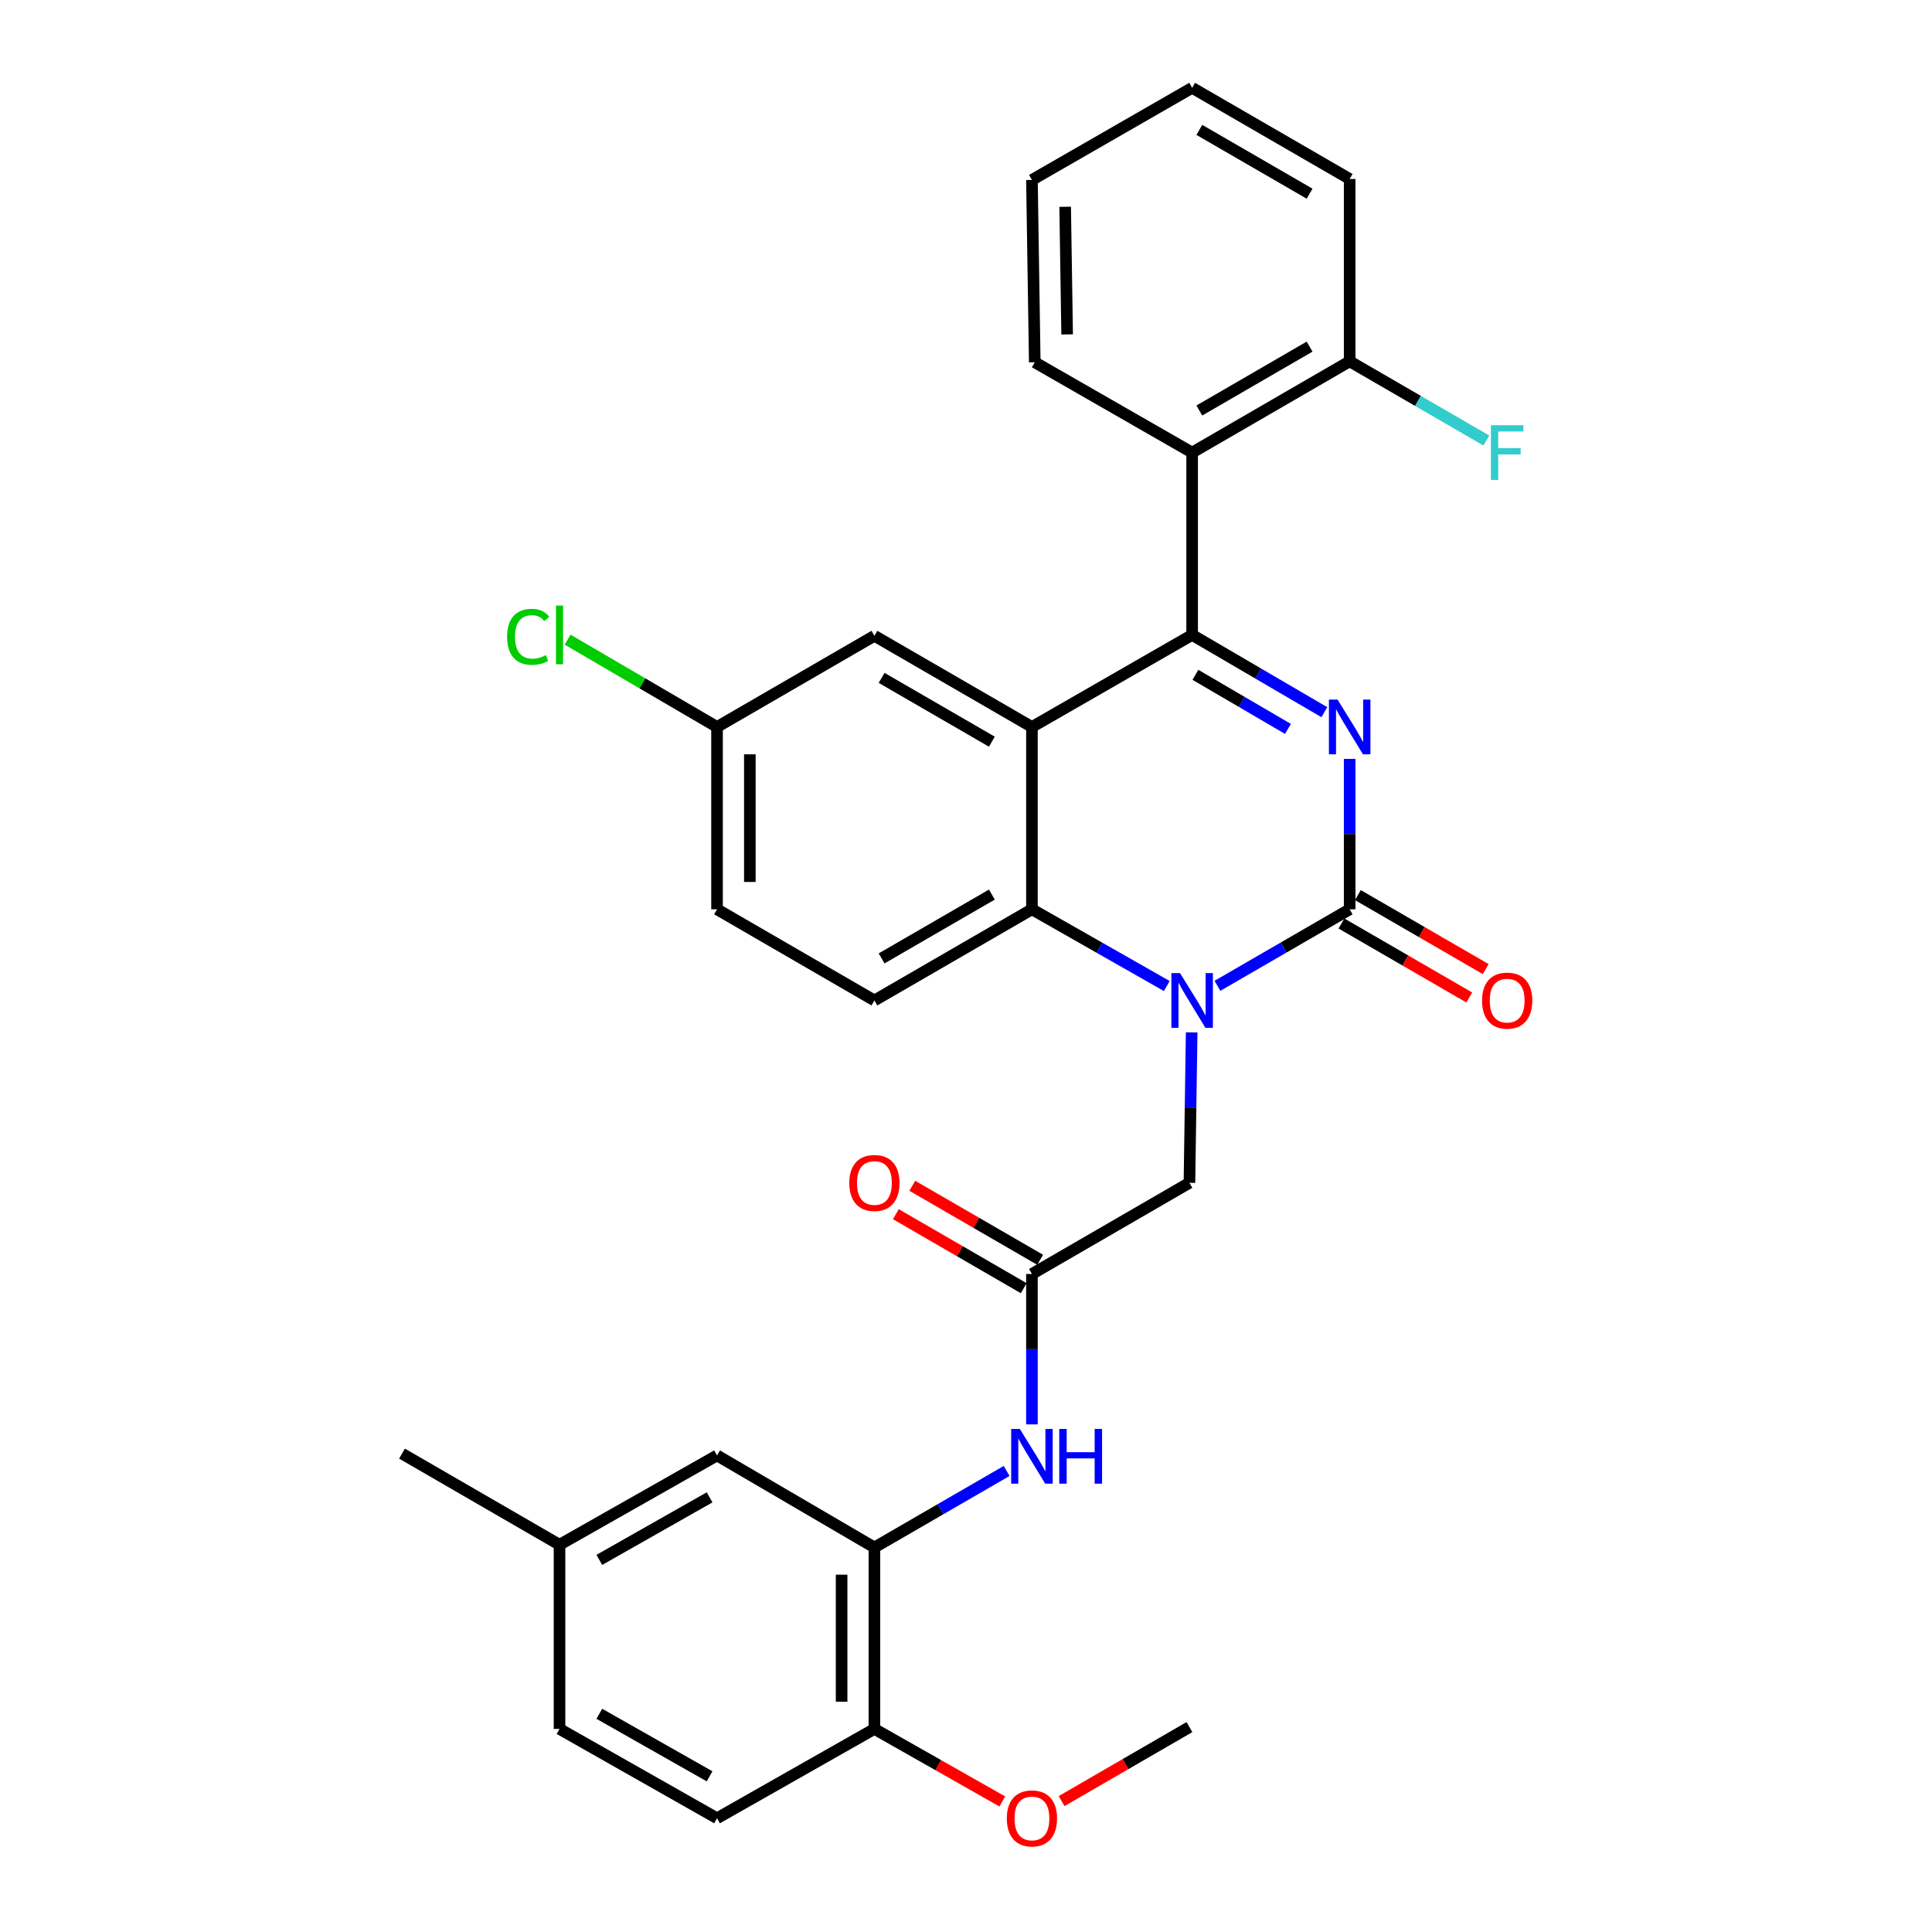 <?xml version='1.0' encoding='iso-8859-1'?>
<svg version='1.1' baseProfile='full'
              xmlns='http://www.w3.org/2000/svg'
                      xmlns:rdkit='http://www.rdkit.org/xml'
                      xmlns:xlink='http://www.w3.org/1999/xlink'
                  xml:space='preserve'
width='1000px' height='1000px' viewBox='0 0 1000 1000'>
<!-- END OF HEADER -->
<rect style='opacity:1.0;fill:#FFFFFF;stroke:none' width='1000' height='1000' x='0' y='0'> </rect>
<path class='bond-0' d='M 685.482,368.623 L 651.265,348.626' style='fill:none;fill-rule:evenodd;stroke:#0000FF;stroke-width:6px;stroke-linecap:butt;stroke-linejoin:miter;stroke-opacity:1' />
<path class='bond-0' d='M 651.265,348.626 L 617.049,328.63' style='fill:none;fill-rule:evenodd;stroke:#000000;stroke-width:6px;stroke-linecap:butt;stroke-linejoin:miter;stroke-opacity:1' />
<path class='bond-0' d='M 666.649,377.284 L 642.698,363.287' style='fill:none;fill-rule:evenodd;stroke:#0000FF;stroke-width:6px;stroke-linecap:butt;stroke-linejoin:miter;stroke-opacity:1' />
<path class='bond-0' d='M 642.698,363.287 L 618.746,349.289' style='fill:none;fill-rule:evenodd;stroke:#000000;stroke-width:6px;stroke-linecap:butt;stroke-linejoin:miter;stroke-opacity:1' />
<path class='bond-1' d='M 698.583,392.798 L 698.583,431.725' style='fill:none;fill-rule:evenodd;stroke:#0000FF;stroke-width:6px;stroke-linecap:butt;stroke-linejoin:miter;stroke-opacity:1' />
<path class='bond-1' d='M 698.583,431.725 L 698.583,470.652' style='fill:none;fill-rule:evenodd;stroke:#000000;stroke-width:6px;stroke-linecap:butt;stroke-linejoin:miter;stroke-opacity:1' />
<path class='bond-3' d='M 617.049,328.63 L 534.128,376.279' style='fill:none;fill-rule:evenodd;stroke:#000000;stroke-width:6px;stroke-linecap:butt;stroke-linejoin:miter;stroke-opacity:1' />
<path class='bond-5' d='M 617.049,328.63 L 617.049,234.257' style='fill:none;fill-rule:evenodd;stroke:#000000;stroke-width:6px;stroke-linecap:butt;stroke-linejoin:miter;stroke-opacity:1' />
<path class='bond-2' d='M 698.583,470.652 L 664.363,490.456' style='fill:none;fill-rule:evenodd;stroke:#000000;stroke-width:6px;stroke-linecap:butt;stroke-linejoin:miter;stroke-opacity:1' />
<path class='bond-2' d='M 664.363,490.456 L 630.144,510.26' style='fill:none;fill-rule:evenodd;stroke:#0000FF;stroke-width:6px;stroke-linecap:butt;stroke-linejoin:miter;stroke-opacity:1' />
<path class='bond-12' d='M 694.33,478 L 727.414,497.15' style='fill:none;fill-rule:evenodd;stroke:#000000;stroke-width:6px;stroke-linecap:butt;stroke-linejoin:miter;stroke-opacity:1' />
<path class='bond-12' d='M 727.414,497.15 L 760.499,516.299' style='fill:none;fill-rule:evenodd;stroke:#FF0000;stroke-width:6px;stroke-linecap:butt;stroke-linejoin:miter;stroke-opacity:1' />
<path class='bond-12' d='M 702.836,463.304 L 735.921,482.453' style='fill:none;fill-rule:evenodd;stroke:#000000;stroke-width:6px;stroke-linecap:butt;stroke-linejoin:miter;stroke-opacity:1' />
<path class='bond-12' d='M 735.921,482.453 L 769.005,501.603' style='fill:none;fill-rule:evenodd;stroke:#FF0000;stroke-width:6px;stroke-linecap:butt;stroke-linejoin:miter;stroke-opacity:1' />
<path class='bond-4' d='M 603.924,510.369 L 569.026,490.511' style='fill:none;fill-rule:evenodd;stroke:#0000FF;stroke-width:6px;stroke-linecap:butt;stroke-linejoin:miter;stroke-opacity:1' />
<path class='bond-4' d='M 569.026,490.511 L 534.128,470.652' style='fill:none;fill-rule:evenodd;stroke:#000000;stroke-width:6px;stroke-linecap:butt;stroke-linejoin:miter;stroke-opacity:1' />
<path class='bond-9' d='M 616.804,534.358 L 616.228,573.29' style='fill:none;fill-rule:evenodd;stroke:#0000FF;stroke-width:6px;stroke-linecap:butt;stroke-linejoin:miter;stroke-opacity:1' />
<path class='bond-9' d='M 616.228,573.29 L 615.653,612.221' style='fill:none;fill-rule:evenodd;stroke:#000000;stroke-width:6px;stroke-linecap:butt;stroke-linejoin:miter;stroke-opacity:1' />
<path class='bond-11' d='M 534.128,376.279 L 452.594,329.092' style='fill:none;fill-rule:evenodd;stroke:#000000;stroke-width:6px;stroke-linecap:butt;stroke-linejoin:miter;stroke-opacity:1' />
<path class='bond-11' d='M 513.393,383.898 L 456.319,350.867' style='fill:none;fill-rule:evenodd;stroke:#000000;stroke-width:6px;stroke-linecap:butt;stroke-linejoin:miter;stroke-opacity:1' />
<path class='bond-31' d='M 534.128,376.279 L 534.128,470.652' style='fill:none;fill-rule:evenodd;stroke:#000000;stroke-width:6px;stroke-linecap:butt;stroke-linejoin:miter;stroke-opacity:1' />
<path class='bond-10' d='M 534.128,470.652 L 452.594,517.838' style='fill:none;fill-rule:evenodd;stroke:#000000;stroke-width:6px;stroke-linecap:butt;stroke-linejoin:miter;stroke-opacity:1' />
<path class='bond-10' d='M 513.393,463.033 L 456.319,496.064' style='fill:none;fill-rule:evenodd;stroke:#000000;stroke-width:6px;stroke-linecap:butt;stroke-linejoin:miter;stroke-opacity:1' />
<path class='bond-13' d='M 617.049,234.257 L 698.583,187.023' style='fill:none;fill-rule:evenodd;stroke:#000000;stroke-width:6px;stroke-linecap:butt;stroke-linejoin:miter;stroke-opacity:1' />
<path class='bond-13' d='M 620.767,212.479 L 677.841,179.416' style='fill:none;fill-rule:evenodd;stroke:#000000;stroke-width:6px;stroke-linecap:butt;stroke-linejoin:miter;stroke-opacity:1' />
<path class='bond-24' d='M 617.049,234.257 L 535.59,187.514' style='fill:none;fill-rule:evenodd;stroke:#000000;stroke-width:6px;stroke-linecap:butt;stroke-linejoin:miter;stroke-opacity:1' />
<path class='bond-6' d='M 534.128,659.417 L 615.653,612.221' style='fill:none;fill-rule:evenodd;stroke:#000000;stroke-width:6px;stroke-linecap:butt;stroke-linejoin:miter;stroke-opacity:1' />
<path class='bond-8' d='M 534.128,659.417 L 534.128,698.339' style='fill:none;fill-rule:evenodd;stroke:#000000;stroke-width:6px;stroke-linecap:butt;stroke-linejoin:miter;stroke-opacity:1' />
<path class='bond-8' d='M 534.128,698.339 L 534.128,737.261' style='fill:none;fill-rule:evenodd;stroke:#0000FF;stroke-width:6px;stroke-linecap:butt;stroke-linejoin:miter;stroke-opacity:1' />
<path class='bond-16' d='M 538.381,652.069 L 505.292,632.915' style='fill:none;fill-rule:evenodd;stroke:#000000;stroke-width:6px;stroke-linecap:butt;stroke-linejoin:miter;stroke-opacity:1' />
<path class='bond-16' d='M 505.292,632.915 L 472.203,613.761' style='fill:none;fill-rule:evenodd;stroke:#FF0000;stroke-width:6px;stroke-linecap:butt;stroke-linejoin:miter;stroke-opacity:1' />
<path class='bond-16' d='M 529.875,666.765 L 496.785,647.611' style='fill:none;fill-rule:evenodd;stroke:#000000;stroke-width:6px;stroke-linecap:butt;stroke-linejoin:miter;stroke-opacity:1' />
<path class='bond-16' d='M 496.785,647.611 L 463.696,628.457' style='fill:none;fill-rule:evenodd;stroke:#FF0000;stroke-width:6px;stroke-linecap:butt;stroke-linejoin:miter;stroke-opacity:1' />
<path class='bond-7' d='M 452.594,800.967 L 486.814,781.163' style='fill:none;fill-rule:evenodd;stroke:#000000;stroke-width:6px;stroke-linecap:butt;stroke-linejoin:miter;stroke-opacity:1' />
<path class='bond-7' d='M 486.814,781.163 L 521.033,761.359' style='fill:none;fill-rule:evenodd;stroke:#0000FF;stroke-width:6px;stroke-linecap:butt;stroke-linejoin:miter;stroke-opacity:1' />
<path class='bond-14' d='M 452.594,800.967 L 452.594,894.887' style='fill:none;fill-rule:evenodd;stroke:#000000;stroke-width:6px;stroke-linecap:butt;stroke-linejoin:miter;stroke-opacity:1' />
<path class='bond-14' d='M 435.614,815.055 L 435.614,880.799' style='fill:none;fill-rule:evenodd;stroke:#000000;stroke-width:6px;stroke-linecap:butt;stroke-linejoin:miter;stroke-opacity:1' />
<path class='bond-15' d='M 452.594,800.967 L 371.136,753.328' style='fill:none;fill-rule:evenodd;stroke:#000000;stroke-width:6px;stroke-linecap:butt;stroke-linejoin:miter;stroke-opacity:1' />
<path class='bond-19' d='M 452.594,517.838 L 371.136,470.652' style='fill:none;fill-rule:evenodd;stroke:#000000;stroke-width:6px;stroke-linecap:butt;stroke-linejoin:miter;stroke-opacity:1' />
<path class='bond-18' d='M 452.594,329.092 L 371.136,376.279' style='fill:none;fill-rule:evenodd;stroke:#000000;stroke-width:6px;stroke-linecap:butt;stroke-linejoin:miter;stroke-opacity:1' />
<path class='bond-21' d='M 698.583,187.023 L 733.957,207.519' style='fill:none;fill-rule:evenodd;stroke:#000000;stroke-width:6px;stroke-linecap:butt;stroke-linejoin:miter;stroke-opacity:1' />
<path class='bond-21' d='M 733.957,207.519 L 769.332,228.014' style='fill:none;fill-rule:evenodd;stroke:#33CCCC;stroke-width:6px;stroke-linecap:butt;stroke-linejoin:miter;stroke-opacity:1' />
<path class='bond-26' d='M 698.583,187.023 L 698.583,92.641' style='fill:none;fill-rule:evenodd;stroke:#000000;stroke-width:6px;stroke-linecap:butt;stroke-linejoin:miter;stroke-opacity:1' />
<path class='bond-17' d='M 452.594,894.887 L 371.136,941.13' style='fill:none;fill-rule:evenodd;stroke:#000000;stroke-width:6px;stroke-linecap:butt;stroke-linejoin:miter;stroke-opacity:1' />
<path class='bond-25' d='M 452.594,894.887 L 485.689,913.657' style='fill:none;fill-rule:evenodd;stroke:#000000;stroke-width:6px;stroke-linecap:butt;stroke-linejoin:miter;stroke-opacity:1' />
<path class='bond-25' d='M 485.689,913.657 L 518.785,932.428' style='fill:none;fill-rule:evenodd;stroke:#FF0000;stroke-width:6px;stroke-linecap:butt;stroke-linejoin:miter;stroke-opacity:1' />
<path class='bond-20' d='M 371.136,753.328 L 289.602,799.561' style='fill:none;fill-rule:evenodd;stroke:#000000;stroke-width:6px;stroke-linecap:butt;stroke-linejoin:miter;stroke-opacity:1' />
<path class='bond-20' d='M 367.281,775.033 L 310.208,807.397' style='fill:none;fill-rule:evenodd;stroke:#000000;stroke-width:6px;stroke-linecap:butt;stroke-linejoin:miter;stroke-opacity:1' />
<path class='bond-34' d='M 371.136,941.13 L 289.602,894.887' style='fill:none;fill-rule:evenodd;stroke:#000000;stroke-width:6px;stroke-linecap:butt;stroke-linejoin:miter;stroke-opacity:1' />
<path class='bond-34' d='M 367.283,919.424 L 310.209,887.053' style='fill:none;fill-rule:evenodd;stroke:#000000;stroke-width:6px;stroke-linecap:butt;stroke-linejoin:miter;stroke-opacity:1' />
<path class='bond-23' d='M 371.136,376.279 L 332.469,353.682' style='fill:none;fill-rule:evenodd;stroke:#000000;stroke-width:6px;stroke-linecap:butt;stroke-linejoin:miter;stroke-opacity:1' />
<path class='bond-23' d='M 332.469,353.682 L 293.803,331.085' style='fill:none;fill-rule:evenodd;stroke:#00CC00;stroke-width:6px;stroke-linecap:butt;stroke-linejoin:miter;stroke-opacity:1' />
<path class='bond-32' d='M 371.136,376.279 L 371.136,470.652' style='fill:none;fill-rule:evenodd;stroke:#000000;stroke-width:6px;stroke-linecap:butt;stroke-linejoin:miter;stroke-opacity:1' />
<path class='bond-32' d='M 388.116,390.435 L 388.116,456.496' style='fill:none;fill-rule:evenodd;stroke:#000000;stroke-width:6px;stroke-linecap:butt;stroke-linejoin:miter;stroke-opacity:1' />
<path class='bond-22' d='M 289.602,799.561 L 289.602,894.887' style='fill:none;fill-rule:evenodd;stroke:#000000;stroke-width:6px;stroke-linecap:butt;stroke-linejoin:miter;stroke-opacity:1' />
<path class='bond-27' d='M 289.602,799.561 L 208.077,752.384' style='fill:none;fill-rule:evenodd;stroke:#000000;stroke-width:6px;stroke-linecap:butt;stroke-linejoin:miter;stroke-opacity:1' />
<path class='bond-29' d='M 535.59,187.514 L 534.128,93.132' style='fill:none;fill-rule:evenodd;stroke:#000000;stroke-width:6px;stroke-linecap:butt;stroke-linejoin:miter;stroke-opacity:1' />
<path class='bond-29' d='M 552.349,173.094 L 551.326,107.026' style='fill:none;fill-rule:evenodd;stroke:#000000;stroke-width:6px;stroke-linecap:butt;stroke-linejoin:miter;stroke-opacity:1' />
<path class='bond-28' d='M 549.483,932.243 L 582.568,913.093' style='fill:none;fill-rule:evenodd;stroke:#FF0000;stroke-width:6px;stroke-linecap:butt;stroke-linejoin:miter;stroke-opacity:1' />
<path class='bond-28' d='M 582.568,913.093 L 615.653,893.944' style='fill:none;fill-rule:evenodd;stroke:#000000;stroke-width:6px;stroke-linecap:butt;stroke-linejoin:miter;stroke-opacity:1' />
<path class='bond-33' d='M 698.583,92.641 L 617.049,45.455' style='fill:none;fill-rule:evenodd;stroke:#000000;stroke-width:6px;stroke-linecap:butt;stroke-linejoin:miter;stroke-opacity:1' />
<path class='bond-33' d='M 677.847,100.26 L 620.773,67.229' style='fill:none;fill-rule:evenodd;stroke:#000000;stroke-width:6px;stroke-linecap:butt;stroke-linejoin:miter;stroke-opacity:1' />
<path class='bond-30' d='M 534.128,93.132 L 617.049,45.455' style='fill:none;fill-rule:evenodd;stroke:#000000;stroke-width:6px;stroke-linecap:butt;stroke-linejoin:miter;stroke-opacity:1' />
<path  class='atom-0' d='M 692.323 362.119
L 701.603 377.119
Q 702.523 378.599, 704.003 381.279
Q 705.483 383.959, 705.563 384.119
L 705.563 362.119
L 709.323 362.119
L 709.323 390.439
L 705.443 390.439
L 695.483 374.039
Q 694.323 372.119, 693.083 369.919
Q 691.883 367.719, 691.523 367.039
L 691.523 390.439
L 687.843 390.439
L 687.843 362.119
L 692.323 362.119
' fill='#0000FF'/>
<path  class='atom-3' d='M 610.789 503.678
L 620.069 518.678
Q 620.989 520.158, 622.469 522.838
Q 623.949 525.518, 624.029 525.678
L 624.029 503.678
L 627.789 503.678
L 627.789 531.998
L 623.909 531.998
L 613.949 515.598
Q 612.789 513.678, 611.549 511.478
Q 610.349 509.278, 609.989 508.598
L 609.989 531.998
L 606.309 531.998
L 606.309 503.678
L 610.789 503.678
' fill='#0000FF'/>
<path  class='atom-9' d='M 527.868 739.62
L 537.148 754.62
Q 538.068 756.1, 539.548 758.78
Q 541.028 761.46, 541.108 761.62
L 541.108 739.62
L 544.868 739.62
L 544.868 767.94
L 540.988 767.94
L 531.028 751.54
Q 529.868 749.62, 528.628 747.42
Q 527.428 745.22, 527.068 744.54
L 527.068 767.94
L 523.388 767.94
L 523.388 739.62
L 527.868 739.62
' fill='#0000FF'/>
<path  class='atom-9' d='M 548.268 739.62
L 552.108 739.62
L 552.108 751.66
L 566.588 751.66
L 566.588 739.62
L 570.428 739.62
L 570.428 767.94
L 566.588 767.94
L 566.588 754.86
L 552.108 754.86
L 552.108 767.94
L 548.268 767.94
L 548.268 739.62
' fill='#0000FF'/>
<path  class='atom-13' d='M 767.107 517.918
Q 767.107 511.118, 770.467 507.318
Q 773.827 503.518, 780.107 503.518
Q 786.387 503.518, 789.747 507.318
Q 793.107 511.118, 793.107 517.918
Q 793.107 524.798, 789.707 528.718
Q 786.307 532.598, 780.107 532.598
Q 773.867 532.598, 770.467 528.718
Q 767.107 524.838, 767.107 517.918
M 780.107 529.398
Q 784.427 529.398, 786.747 526.518
Q 789.107 523.598, 789.107 517.918
Q 789.107 512.358, 786.747 509.558
Q 784.427 506.718, 780.107 506.718
Q 775.787 506.718, 773.427 509.518
Q 771.107 512.318, 771.107 517.918
Q 771.107 523.638, 773.427 526.518
Q 775.787 529.398, 780.107 529.398
' fill='#FF0000'/>
<path  class='atom-17' d='M 439.594 612.301
Q 439.594 605.501, 442.954 601.701
Q 446.314 597.901, 452.594 597.901
Q 458.874 597.901, 462.234 601.701
Q 465.594 605.501, 465.594 612.301
Q 465.594 619.181, 462.194 623.101
Q 458.794 626.981, 452.594 626.981
Q 446.354 626.981, 442.954 623.101
Q 439.594 619.221, 439.594 612.301
M 452.594 623.781
Q 456.914 623.781, 459.234 620.901
Q 461.594 617.981, 461.594 612.301
Q 461.594 606.741, 459.234 603.941
Q 456.914 601.101, 452.594 601.101
Q 448.274 601.101, 445.914 603.901
Q 443.594 606.701, 443.594 612.301
Q 443.594 618.021, 445.914 620.901
Q 448.274 623.781, 452.594 623.781
' fill='#FF0000'/>
<path  class='atom-22' d='M 771.687 220.097
L 788.527 220.097
L 788.527 223.337
L 775.487 223.337
L 775.487 231.937
L 787.087 231.937
L 787.087 235.217
L 775.487 235.217
L 775.487 248.417
L 771.687 248.417
L 771.687 220.097
' fill='#33CCCC'/>
<path  class='atom-24' d='M 262.482 329.61
Q 262.482 322.57, 265.762 318.89
Q 269.082 315.17, 275.362 315.17
Q 281.202 315.17, 284.322 319.29
L 281.682 321.45
Q 279.402 318.45, 275.362 318.45
Q 271.082 318.45, 268.802 321.33
Q 266.562 324.17, 266.562 329.61
Q 266.562 335.21, 268.882 338.09
Q 271.242 340.97, 275.802 340.97
Q 278.922 340.97, 282.562 339.09
L 283.682 342.09
Q 282.202 343.05, 279.962 343.61
Q 277.722 344.17, 275.242 344.17
Q 269.082 344.17, 265.762 340.41
Q 262.482 336.65, 262.482 329.61
' fill='#00CC00'/>
<path  class='atom-24' d='M 287.762 313.45
L 291.442 313.45
L 291.442 343.81
L 287.762 343.81
L 287.762 313.45
' fill='#00CC00'/>
<path  class='atom-26' d='M 521.128 941.21
Q 521.128 934.41, 524.488 930.61
Q 527.848 926.81, 534.128 926.81
Q 540.408 926.81, 543.768 930.61
Q 547.128 934.41, 547.128 941.21
Q 547.128 948.09, 543.728 952.01
Q 540.328 955.89, 534.128 955.89
Q 527.888 955.89, 524.488 952.01
Q 521.128 948.13, 521.128 941.21
M 534.128 952.69
Q 538.448 952.69, 540.768 949.81
Q 543.128 946.89, 543.128 941.21
Q 543.128 935.65, 540.768 932.85
Q 538.448 930.01, 534.128 930.01
Q 529.808 930.01, 527.448 932.81
Q 525.128 935.61, 525.128 941.21
Q 525.128 946.93, 527.448 949.81
Q 529.808 952.69, 534.128 952.69
' fill='#FF0000'/>
</svg>
